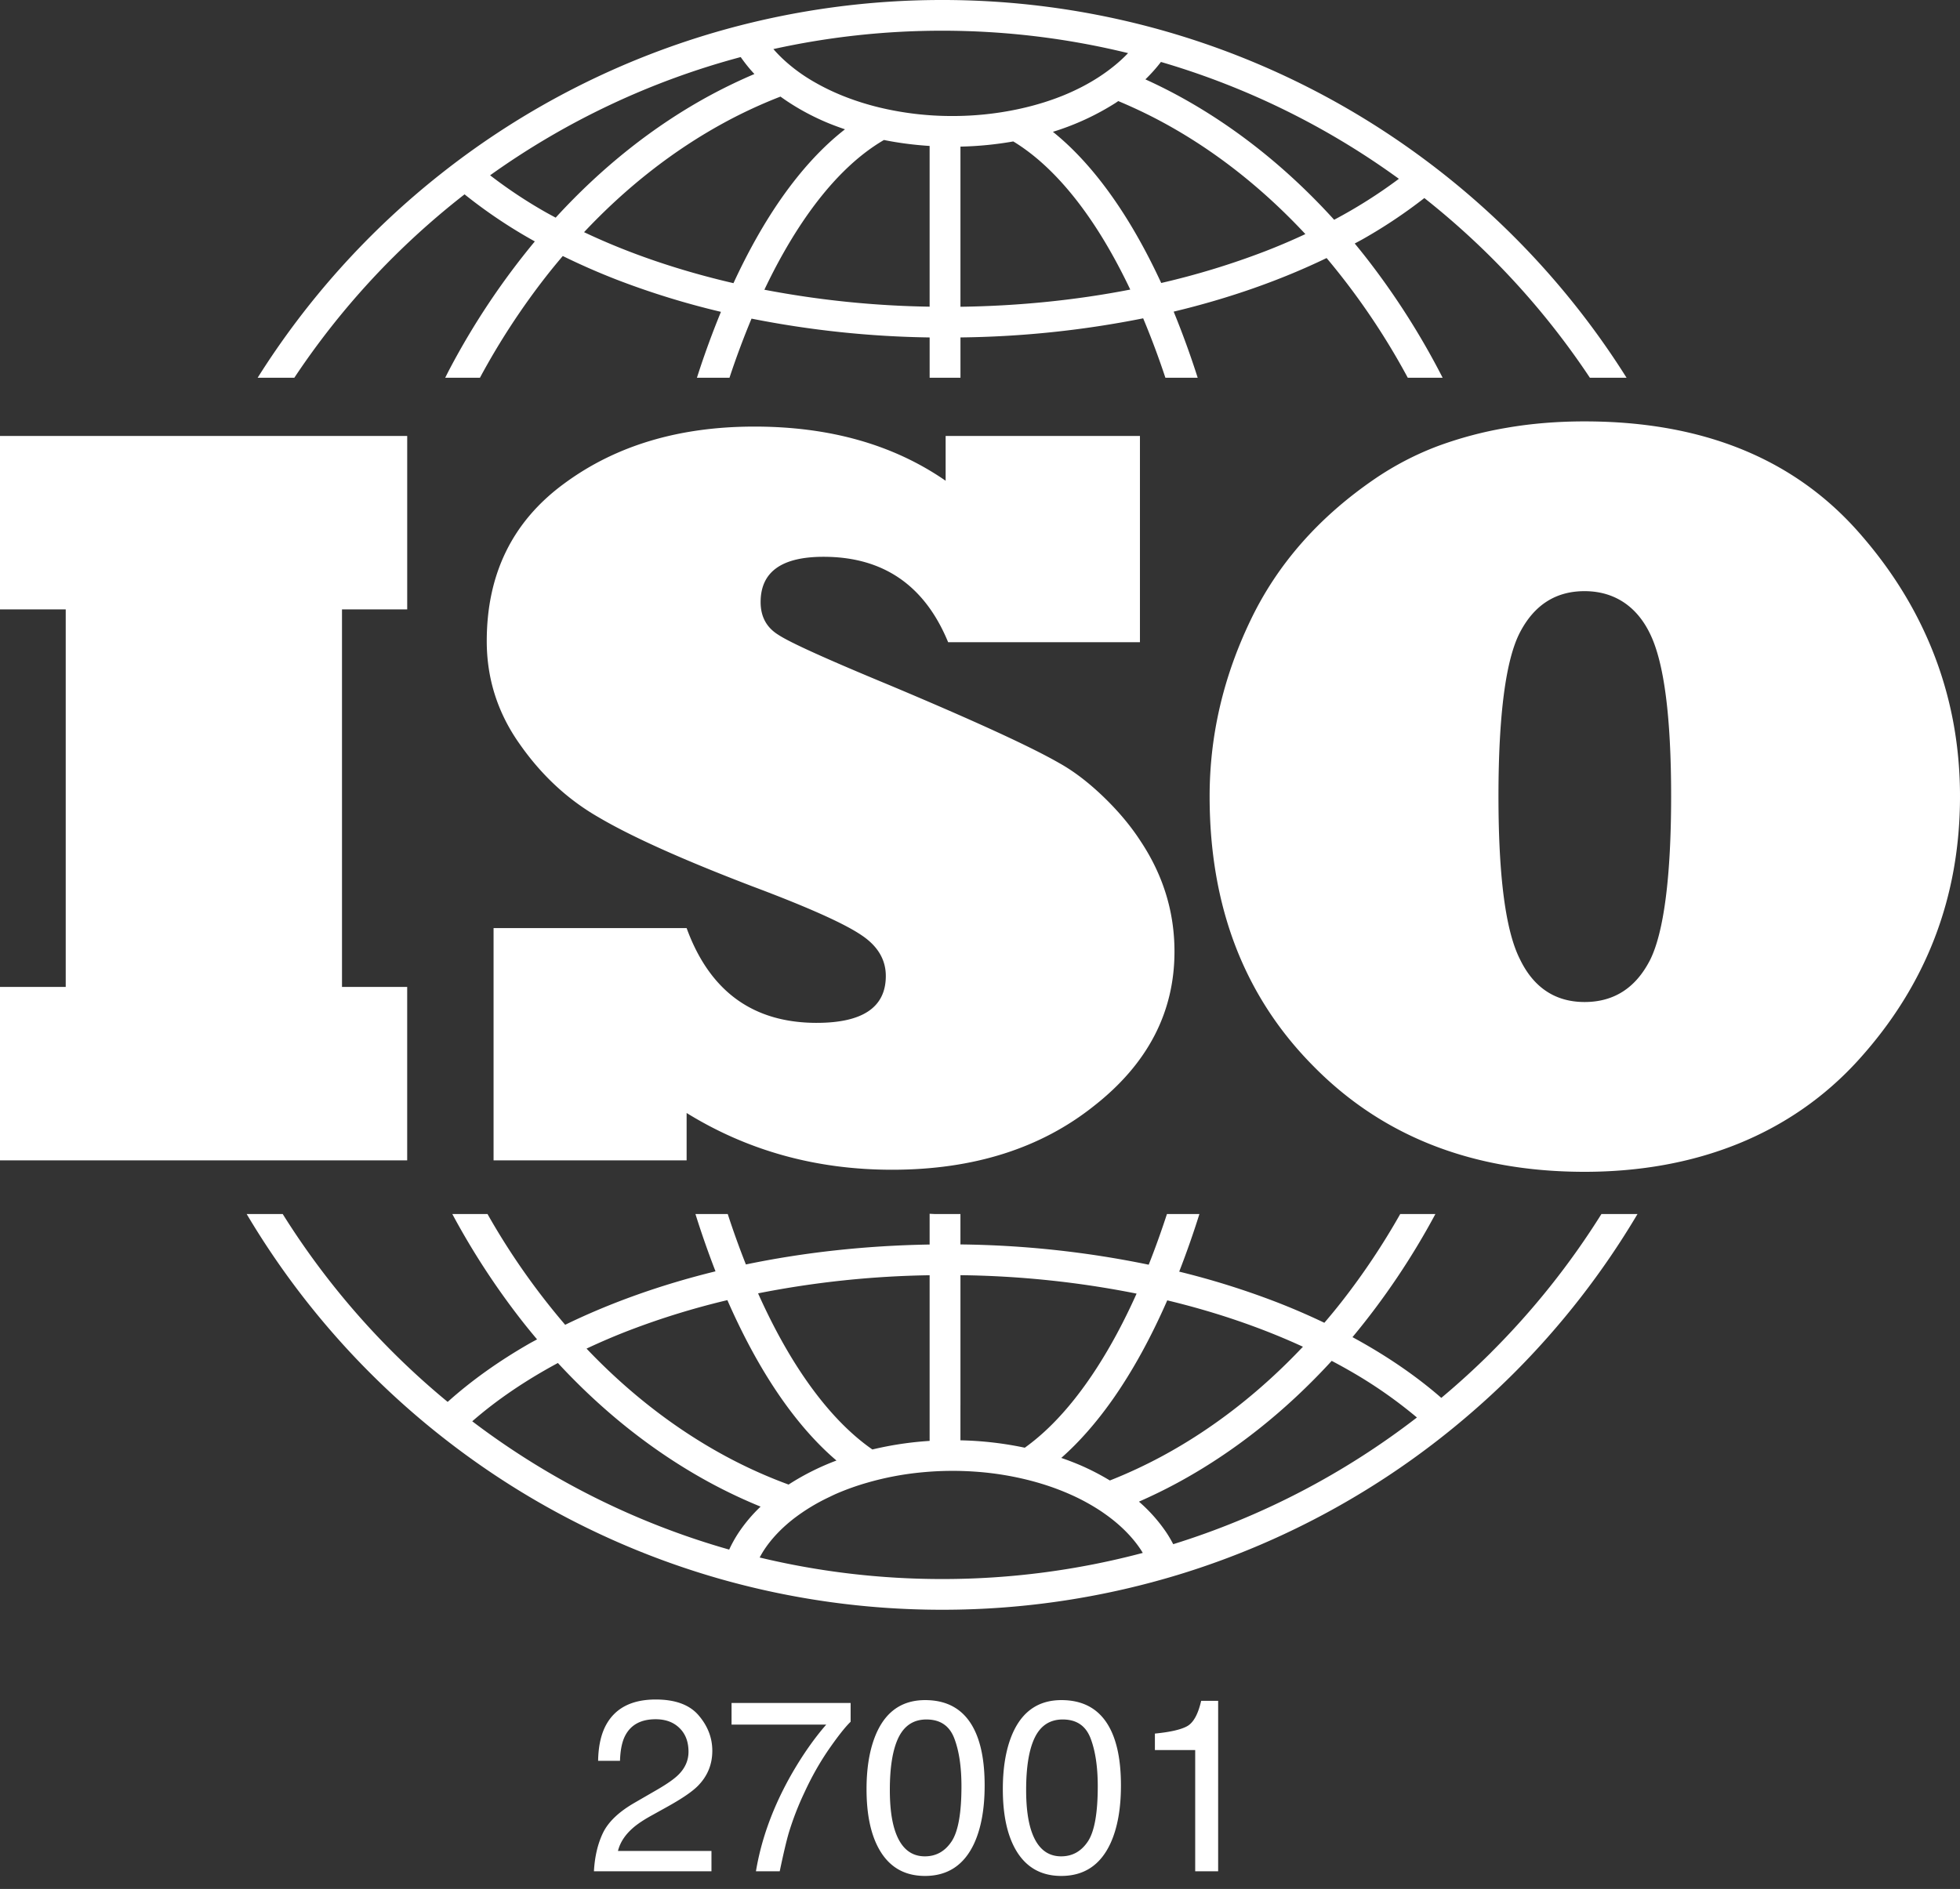 <svg width="111" height="107" fill="none" xmlns="http://www.w3.org/2000/svg"><rect width="100%" height="100%" fill="#333333" stroke="none"/><g clip-path="url(#clip0_309_1524)" fill="#fff"><path d="M23.06 55.906h-3.692V34.519h3.693v-9.823H0v9.823h3.722v21.387H0v9.823h23.06v-9.823zm23.195 2.035c-3.61 0-6.066-1.789-7.37-5.369H27.952V65.73h10.933v-2.684c3.47 2.143 7.347 3.215 11.632 3.215 4.61 0 8.43-1.21 11.456-3.629 3.028-2.38 4.541-5.29 4.541-8.732 0-2.242-.64-4.326-1.92-6.253-.56-.866-1.265-1.706-2.114-2.523-.85-.815-1.683-1.45-2.498-1.902-1.607-.924-4.797-2.39-9.571-4.396-3.563-1.475-5.67-2.428-6.322-2.861-.676-.413-1.013-1.033-1.013-1.859 0-1.71 1.188-2.566 3.563-2.566 3.375 0 5.728 1.612 7.056 4.837h10.863V24.694H53.554v2.538c-2.957-2.046-6.566-3.068-10.828-3.068s-7.848 1.072-10.758 3.215c-2.935 2.144-4.402 5.123-4.402 8.938 0 2.124.617 4.061 1.852 5.811 1.233 1.77 2.724 3.157 4.47 4.16 1.863 1.101 4.774 2.41 8.733 3.924 3.143 1.18 5.205 2.104 6.182 2.772.908.61 1.363 1.377 1.363 2.301 0 1.77-1.305 2.655-3.912 2.655l.002.001zm63.336-20.708c-.939-2.478-2.329-4.78-4.171-6.903-3.702-4.307-8.93-6.46-15.682-6.46-1.553 0-3.034.122-4.442.368a21.67 21.67 0 00-3.913 1.047 16.975 16.975 0 00-3.508 1.829c-3.196 2.183-5.552 4.867-7.069 8.053-1.535 3.206-2.302 6.52-2.302 9.942 0 6.253 1.968 11.357 5.904 15.31 3.918 3.972 9.028 5.959 15.33 5.959 6.303 0 11.692-2.114 15.52-6.343C109.086 55.807 111 50.831 111 45.11c0-2.773-.47-5.399-1.409-7.877zM93.421 54.43c-.812 1.554-2.04 2.33-3.683 2.33-1.643 0-2.88-.806-3.657-2.419-.812-1.593-1.219-4.67-1.219-9.233 0-4.562.407-7.738 1.22-9.292.812-1.554 2.03-2.33 3.656-2.33 1.625 0 2.934.806 3.71 2.419.795 1.632 1.192 4.7 1.192 9.203 0 4.503-.406 7.75-1.218 9.322zm-8.967 22.172a44.248 44.248 0 01-2.829 2.582c-1.45-1.265-3.142-2.415-5.03-3.44a41.928 41.928 0 004.695-6.974h-1.992a40.146 40.146 0 01-3.326 4.978c-.316.403-.64.796-.97 1.182a38.979 38.979 0 00-2.725-1.177 45.292 45.292 0 00-5.496-1.72 51.75 51.75 0 001.145-3.263h-1.839c-.326.997-.67 1.957-1.033 2.87a55.63 55.63 0 00-10.662-1.148V68.77h-1.45c-.098-.005-.197-.009-.295-.015v1.742c-3.641.06-7.14.45-10.405 1.129a48.932 48.932 0 01-1.028-2.856h-1.829a51.778 51.778 0 001.136 3.246c-3.1.76-5.963 1.785-8.514 3.028a39.695 39.695 0 01-4.398-6.274h-1.993a42.376 42.376 0 003.944 6.05c.28.357.566.706.856 1.05-.143.078-.29.154-.43.234-1.735.995-3.291 2.102-4.633 3.308a44.103 44.103 0 01-9.342-10.642H13.97a45.757 45.757 0 0011.499 12.958 45.63 45.63 0 0015.309 7.711 45.942 45.942 0 0012.576 1.747 45.88 45.88 0 0013.692-2.081A45.655 45.655 0 0082.9 80.387a45.878 45.878 0 002.787-2.555 45.757 45.757 0 007.049-9.062h-2.043a44.103 44.103 0 01-6.24 7.83v.002zM66.106 73.66c2.79.671 5.371 1.562 7.682 2.627-2.397 2.54-5.081 4.639-7.976 6.2-.963.519-1.95.978-2.957 1.376a14.123 14.123 0 00-1.64-.85 15.981 15.981 0 00-1.112-.428c1.039-.916 2.015-2.038 2.928-3.337 1.123-1.603 2.151-3.48 3.074-5.589l.001.001zm-11.713 5.944v-7.37a54.1 54.1 0 019.975 1.044c-1.416 3.16-3.064 5.701-4.828 7.449-.493.49-.996.915-1.503 1.28a19.525 19.525 0 00-3.645-.419v-1.985zm-1.746-7.368v9.385a19.098 19.098 0 00-3.242.486c-1.282-.89-2.532-2.189-3.7-3.856-.994-1.414-1.924-3.091-2.773-4.988a54.093 54.093 0 019.715-1.026zm-17.054 3.14a43.694 43.694 0 015.6-1.729c1.513 3.454 3.302 6.288 5.34 8.314.275.273.554.53.838.772a14.22 14.22 0 00-2.653 1.323l-.057.039a27.418 27.418 0 01-3.567-1.608c-2.854-1.54-5.505-3.6-7.877-6.094.763-.358 1.553-.7 2.375-1.017zm6.217 11.472c-.196.299-.366.61-.515.93a43.877 43.877 0 01-14.55-7.268c1.374-1.2 3.006-2.31 4.85-3.302 2.577 2.787 5.493 5.097 8.669 6.81a29.31 29.31 0 002.81 1.326 8.662 8.662 0 00-1.264 1.504zm11.543 2.598c-3.56 0-7.018-.424-10.332-1.22.077-.142.158-.285.25-.425.41-.627.973-1.224 1.666-1.766a10.97 10.97 0 012-1.22c.145-.07.287-.14.437-.206a14.33 14.33 0 011.742-.621 16.79 16.79 0 013.136-.59 18.126 18.126 0 012.959-.036 17.17 17.17 0 013.163.513c.787.206 1.53.464 2.214.767a11.8 11.8 0 011.633.875c.145.093.284.19.42.287.837.6 1.506 1.28 1.977 1.997.035.055.067.11.1.165a44.183 44.183 0 01-11.365 1.48zm13.09-1.974a7.355 7.355 0 00-.363-.624 8.936 8.936 0 00-1.578-1.786c.726-.32 1.44-.666 2.142-1.045 3.22-1.737 6.171-4.09 8.774-6.93.327.173.65.348.963.528a25.862 25.862 0 013.863 2.68 43.892 43.892 0 01-13.801 7.177zm-44.19-72.887a44.332 44.332 0 014.056-3.576 28.31 28.31 0 003.98 2.666 42.014 42.014 0 00-4.82 7.22c-.088.165-.17.335-.256.502h1.968a40.577 40.577 0 013.755-5.752c.305-.39.618-.77.936-1.143a38.54 38.54 0 003.09 1.354 45.517 45.517 0 005.867 1.809 49.612 49.612 0 00-1.36 3.732h1.844a46.63 46.63 0 011.248-3.348 55.786 55.786 0 0010.087 1.066v2.282h1.746v-2.283a55.987 55.987 0 0010.347-1.082 47.16 47.16 0 011.258 3.365h1.829a50.318 50.318 0 00-1.36-3.744c3.155-.755 6.069-1.784 8.661-3.036a40.074 40.074 0 014.597 6.78H81.7a42.701 42.701 0 00-4.35-6.824 36.836 36.836 0 00-.628-.779c.177-.096.358-.19.531-.29a28.488 28.488 0 003.412-2.285 44.282 44.282 0 013.79 3.366 44.12 44.12 0 015.584 6.812h2.077A45.778 45.778 0 0080.617 8.988a45.631 45.631 0 00-15.654-7.503A45.93 45.93 0 0053.353 0a45.974 45.974 0 00-12.249 1.657 45.611 45.611 0 00-16.133 8.188 45.797 45.797 0 00-10.379 11.552h2.077a44.126 44.126 0 015.583-6.812zm30.394 2.787a54.132 54.132 0 01-9.358-.96c1.334-2.807 2.856-5.083 4.476-6.688.75-.744 1.518-1.342 2.295-1.794.83.168 1.697.28 2.587.337v9.105zm1.746.005V8.305a19.717 19.717 0 002.992-.293c1.462.885 2.891 2.299 4.215 4.188.854 1.216 1.661 2.627 2.41 4.203-3.025.59-6.256.928-9.618.974zm17.252-3.143a43.906 43.906 0 01-5.882 1.796c-1.436-3.104-3.107-5.668-4.992-7.54a14.8 14.8 0 00-1.142-1.023 14.73 14.73 0 003.541-1.632c.055-.035.107-.073.161-.109.842.352 1.67.744 2.482 1.182 2.95 1.59 5.682 3.743 8.114 6.352a35.72 35.72 0 01-2.282.974zM65.746 3.509a43.857 43.857 0 0113.477 6.62 28.03 28.03 0 01-3.667 2.32c-2.636-2.906-5.636-5.306-8.912-7.073a29.437 29.437 0 00-1.777-.88c.322-.313.617-.642.88-.987zM53.353 1.74a44.2 44.2 0 0110.533 1.269 8.39 8.39 0 01-.81.742c-.54.437-1.16.84-1.855 1.196-.229.116-.463.228-.706.334-.864.377-1.82.679-2.84.898a17.756 17.756 0 01-3.73.393 17.58 17.58 0 01-4.139-.483c-1.3-.315-2.483-.772-3.497-1.335a10.821 10.821 0 01-.642-.381 9.391 9.391 0 01-1.15-.87 7.76 7.76 0 01-.718-.723 44.25 44.25 0 019.554-1.04zm-9.151 3.733c.74.535 1.568 1.007 2.473 1.402.379.165.775.312 1.178.45-1.285 1-2.478 2.309-3.579 3.876-.988 1.41-1.902 3.034-2.736 4.839-3.095-.717-5.948-1.695-8.461-2.889 2.407-2.562 5.106-4.675 8.017-6.246a27.536 27.536 0 013.108-1.434v.002zm-2.254-2.241c.234.333.489.656.776.961-.835.356-1.656.75-2.46 1.182-3.229 1.742-6.187 4.104-8.795 6.954-.204-.111-.412-.22-.611-.334a26.783 26.783 0 01-3.102-2.065 43.841 43.841 0 0114.193-6.698zM33.636 106c.046-.835.217-1.562.515-2.18.302-.619.89-1.181 1.76-1.686l1.3-.752c.583-.338.991-.627 1.226-.866.37-.375.555-.804.555-1.287 0-.564-.17-1.01-.508-1.34-.338-.334-.79-.501-1.354-.501-.835 0-1.413.316-1.733.947-.172.339-.266.808-.285 1.409h-1.239c.014-.844.17-1.533.468-2.065.528-.94 1.46-1.409 2.796-1.409 1.11 0 1.92.3 2.43.9.515.601.773 1.27.773 2.005 0 .776-.274 1.44-.82 1.991-.316.32-.882.708-1.7 1.164l-.927.515c-.442.244-.79.476-1.043.697-.45.393-.735.828-.853 1.307h5.295V106h-6.656zm14.537-9.533v1.063c-.311.302-.726.828-1.245 1.577-.515.75-.97 1.558-1.368 2.424a16.58 16.58 0 00-.894 2.309c-.13.447-.3 1.167-.508 2.16h-1.347c.307-1.851.984-3.692 2.031-5.525.619-1.074 1.269-2.002 1.95-2.783H41.43v-1.225h6.743zm4.219-.163c1.255 0 2.162.517 2.721 1.55.434.8.65 1.894.65 3.285 0 1.318-.196 2.408-.588 3.27-.57 1.237-1.5 1.855-2.79 1.855-1.165 0-2.031-.505-2.6-1.517-.474-.844-.711-1.977-.711-3.399 0-1.101.142-2.047.427-2.837.532-1.471 1.496-2.207 2.89-2.207zm-.014 8.85c.632 0 1.135-.28 1.51-.84.375-.56.562-1.602.562-3.128 0-1.101-.135-2.007-.406-2.715-.271-.713-.797-1.07-1.578-1.07-.718 0-1.243.339-1.578 1.016-.329.672-.494 1.665-.494 2.979 0 .988.106 1.783.319 2.383.325.916.88 1.375 1.665 1.375zm7.732-8.85c1.255 0 2.163.517 2.722 1.55.434.8.65 1.894.65 3.285 0 1.318-.196 2.408-.589 3.27-.569 1.237-1.498 1.855-2.79 1.855-1.164 0-2.03-.505-2.6-1.517-.473-.844-.71-1.977-.71-3.399 0-1.101.142-2.047.426-2.837.533-1.471 1.497-2.207 2.891-2.207zm-.013 8.85c.632 0 1.135-.28 1.51-.84.374-.56.562-1.602.562-3.128 0-1.101-.136-2.007-.406-2.715-.271-.713-.797-1.07-1.578-1.07-.718 0-1.244.339-1.578 1.016-.33.672-.494 1.665-.494 2.979 0 .988.106 1.783.318 2.383.325.916.88 1.375 1.666 1.375zm5.308-6.02V98.2c.88-.086 1.494-.228 1.842-.427.347-.203.607-.679.778-1.428h.962V106h-1.3v-6.866h-2.282z"/></g><defs><clipPath id="clip0_309_1524"><path fill="#fff" d="M0 0h111v107H0z"/></clipPath></defs></svg>